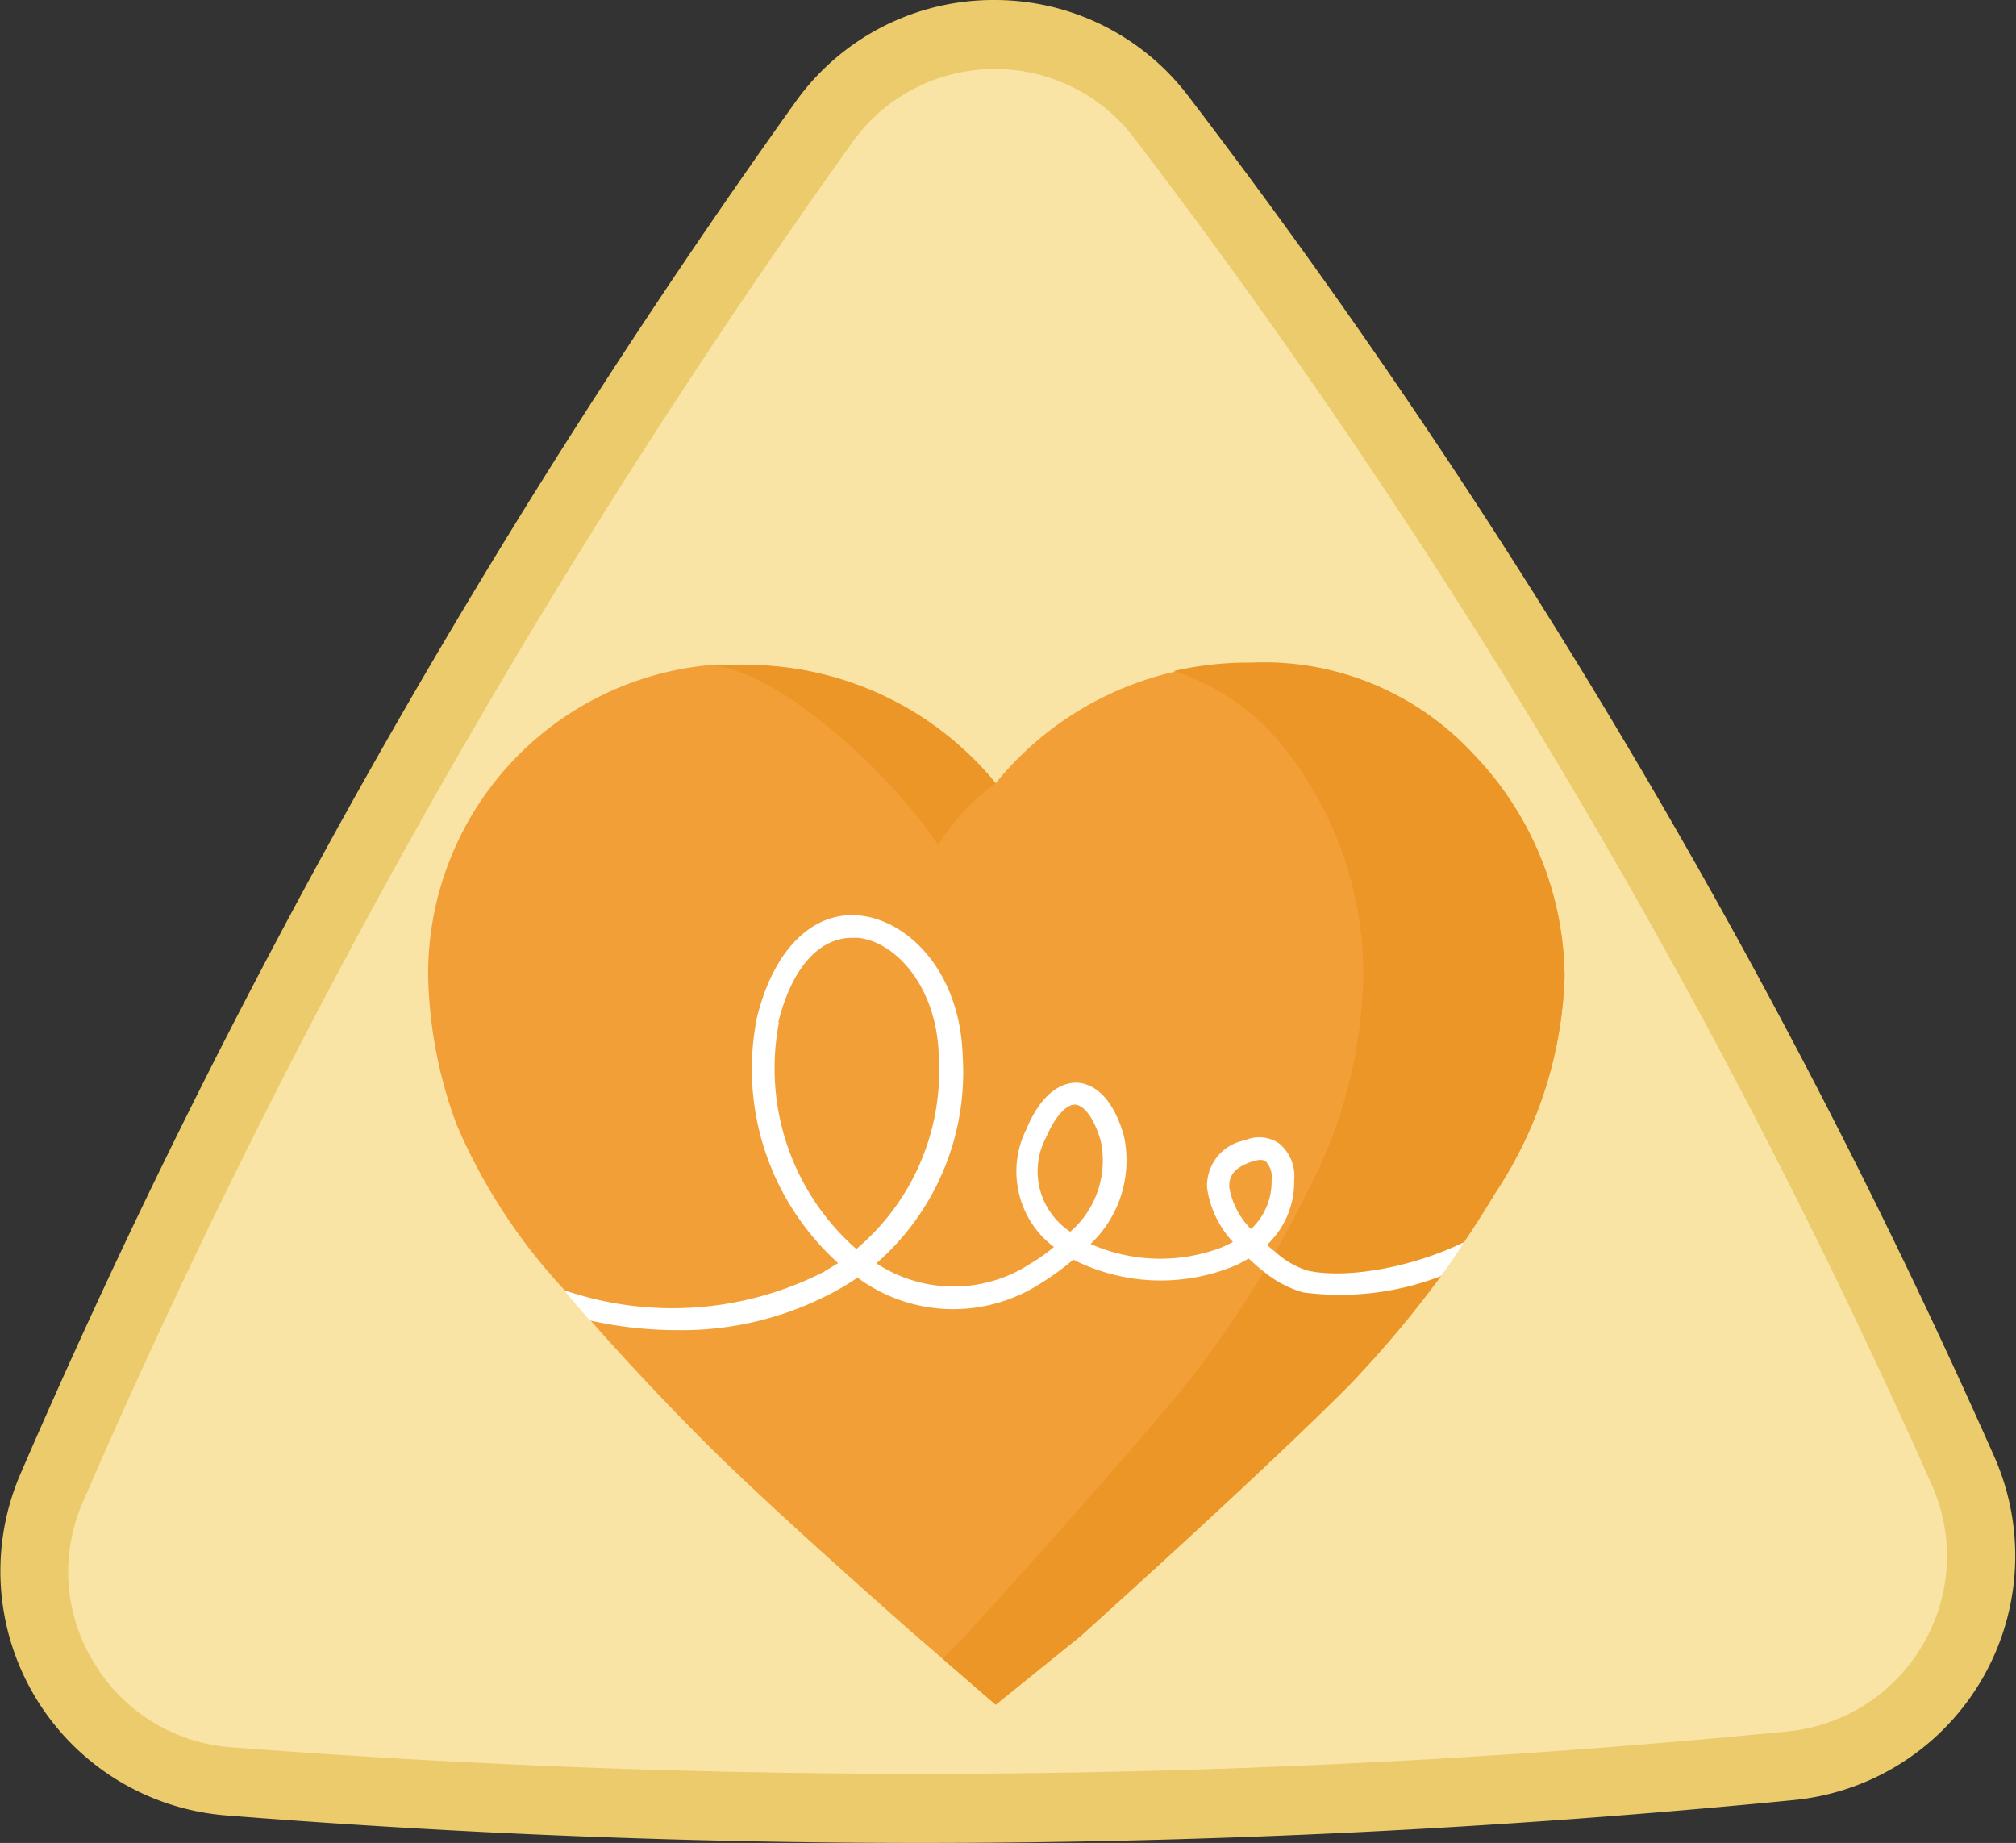 <svg xmlns="http://www.w3.org/2000/svg" viewBox="0 0 87.53 80"><rect x="0" y="0" width="87.53" height="80" fill="#333333" stroke="none"/><defs><style>.cls-1{fill:#f9e4a5;}.cls-2{fill:#ebcb6c;}.cls-3{fill:#f29f37;}.cls-4{fill:#ed9628;}.cls-5{fill:#fff;}</style></defs><title>Asset 5</title><g id="Layer_2" data-name="Layer 2"><g id="Layer_2-2" data-name="Layer 2"><path class="cls-1" d="M40,78.5c-9.93,0-20-.39-30-1.15a9.09,9.09,0,0,1-7.16-4.41,9,9,0,0,1-.57-8.31A322.58,322.58,0,0,1,35.74,5.32a9.15,9.15,0,0,1,14.7-.23A293.17,293.17,0,0,1,85.25,63.87a9.16,9.16,0,0,1-7.5,12.78C65.29,77.88,52.6,78.5,40,78.5Z"/><path class="cls-2" d="M43.18,3a7.56,7.56,0,0,1,6.07,3A291.6,291.6,0,0,1,83.88,64.47a7.57,7.57,0,0,1-.39,6.91,7.65,7.65,0,0,1-5.89,3.78C65.19,76.38,52.55,77,40,77c-9.89,0-20-.39-29.93-1.15a7.59,7.59,0,0,1-6-3.69,7.52,7.52,0,0,1-.48-6.94A321.35,321.35,0,0,1,37,6.19,7.56,7.56,0,0,1,43.18,3m0-3a10.56,10.56,0,0,0-8.66,4.45A322.47,322.47,0,0,0,.88,64a10.64,10.64,0,0,0,9,14.81Q24.94,80,40,80q18.92,0,37.87-1.86a10.65,10.65,0,0,0,8.73-14.88,292.93,292.93,0,0,0-35-59.08A10.55,10.55,0,0,0,43.18,0Z"/><g id="path"><path class="cls-3" d="M67.93,42.38a18,18,0,0,1-3,9.39c-.44.73-.9,1.46-1.38,2.17-.34.49-.69,1-1,1.47a47.63,47.63,0,0,1-4,4.75C56.33,62.39,52.38,66.09,46.94,71l-3.71,3-2.31-2-1.4-1.21q-6.3-5.57-8.88-8.15t-5-5.32c-.38-.43-.75-.87-1.13-1.32l0,0a24.86,24.86,0,0,1-4.68-7.17,19.57,19.57,0,0,1-1.24-6.42A13.46,13.46,0,0,1,30.92,28.86h0l.52,0,.53,0h.41A14,14,0,0,1,43.23,34,14,14,0,0,1,51,29.16c.52-.11,1-.2,1.57-.27a12.17,12.17,0,0,1,1.6-.1h.23a12.33,12.33,0,0,1,9.63,4A14.1,14.1,0,0,1,67.93,42.38Z"/></g><path class="cls-4" d="M43.23,34a9.61,9.61,0,0,0-2.5,2.68c-2-3-6.74-7.48-9.84-7.81l.52,0,.53,0h.41A14,14,0,0,1,43.23,34Z"/><path class="cls-4" d="M67.93,42.38a18,18,0,0,1-3,9.39c-.44.73-.9,1.46-1.38,2.17-.34.49-.69,1-1,1.47a47.63,47.63,0,0,1-4,4.75C56.33,62.39,52.38,66.09,46.94,71l-3.71,3-2.31-2,1-1c4.47-4.94,7.72-8.64,9.55-10.87a45.62,45.62,0,0,0,3.41-4.95l.51-.86c.48-.85.94-1.7,1.37-2.58a20.92,20.92,0,0,0,2.43-9.39,15.83,15.83,0,0,0-3.24-9.64,10,10,0,0,0-5-3.58,14.61,14.61,0,0,1,3.17-.37h.23a12.33,12.33,0,0,1,9.63,4A14.1,14.1,0,0,1,67.93,42.38Z"/><path class="cls-5" d="M56.79,55.16a3.67,3.67,0,0,1-1.41-.81c-.12-.09-.25-.2-.37-.31a3.76,3.76,0,0,0,1.18-2.81,1.84,1.84,0,0,0-.66-1.6,1.53,1.53,0,0,0-1.48-.13,2,2,0,0,0-1.64,2.08,4.34,4.34,0,0,0,1.12,2.33c-.16.09-.33.17-.49.24A7.48,7.48,0,0,1,47.35,54a5,5,0,0,0,1.44-4.72c-.56-1.92-1.51-2.25-2-2.28s-1.47.21-2.22,2a4.12,4.12,0,0,0,.75,4.75,5.2,5.2,0,0,0,.44.38,7,7,0,0,1-1,.71,6.1,6.1,0,0,1-6.71,0,11,11,0,0,0,3.75-8.95C41.7,42.2,39.46,40,37.4,39.75s-3.79,1.41-4.53,4.4a11.35,11.35,0,0,0,3.52,10.68l-.64.39A14.49,14.49,0,0,1,24.48,56c.38.45.75.89,1.13,1.32a17.61,17.61,0,0,0,3.79.42,14,14,0,0,0,6.83-1.67,10,10,0,0,0,1-.61,7,7,0,0,0,8,.22,11.48,11.48,0,0,0,1.37-1,8.42,8.42,0,0,0,6.8.35,4.7,4.7,0,0,0,.81-.4c.22.2.43.39.65.56a4.78,4.78,0,0,0,1.71.91,12.15,12.15,0,0,0,6-.71c.35-.48.7-1,1-1.47C61.36,55,58.52,55.53,56.79,55.16Zm-23-10.77c.57-2.34,1.76-3.68,3.2-3.68h.28c1.66.19,3.43,2.18,3.49,5.17a10.12,10.12,0,0,1-3.58,8.34A10.45,10.45,0,0,1,33.82,44.39Zm12.66,9.07a3.23,3.23,0,0,1-.49-.41,3.13,3.13,0,0,1-.54-3.68c.43-1,.92-1.42,1.24-1.42h0c.33,0,.8.44,1.13,1.57A4.09,4.09,0,0,1,46.48,53.46Zm7.85-.12a3.38,3.38,0,0,1-.93-1.82c0-.32.05-.79,1-1.1a1.21,1.21,0,0,1,.35-.07.38.38,0,0,1,.24.07,1,1,0,0,1,.25.81A2.82,2.82,0,0,1,54.33,53.34Z"/></g></g></svg>
